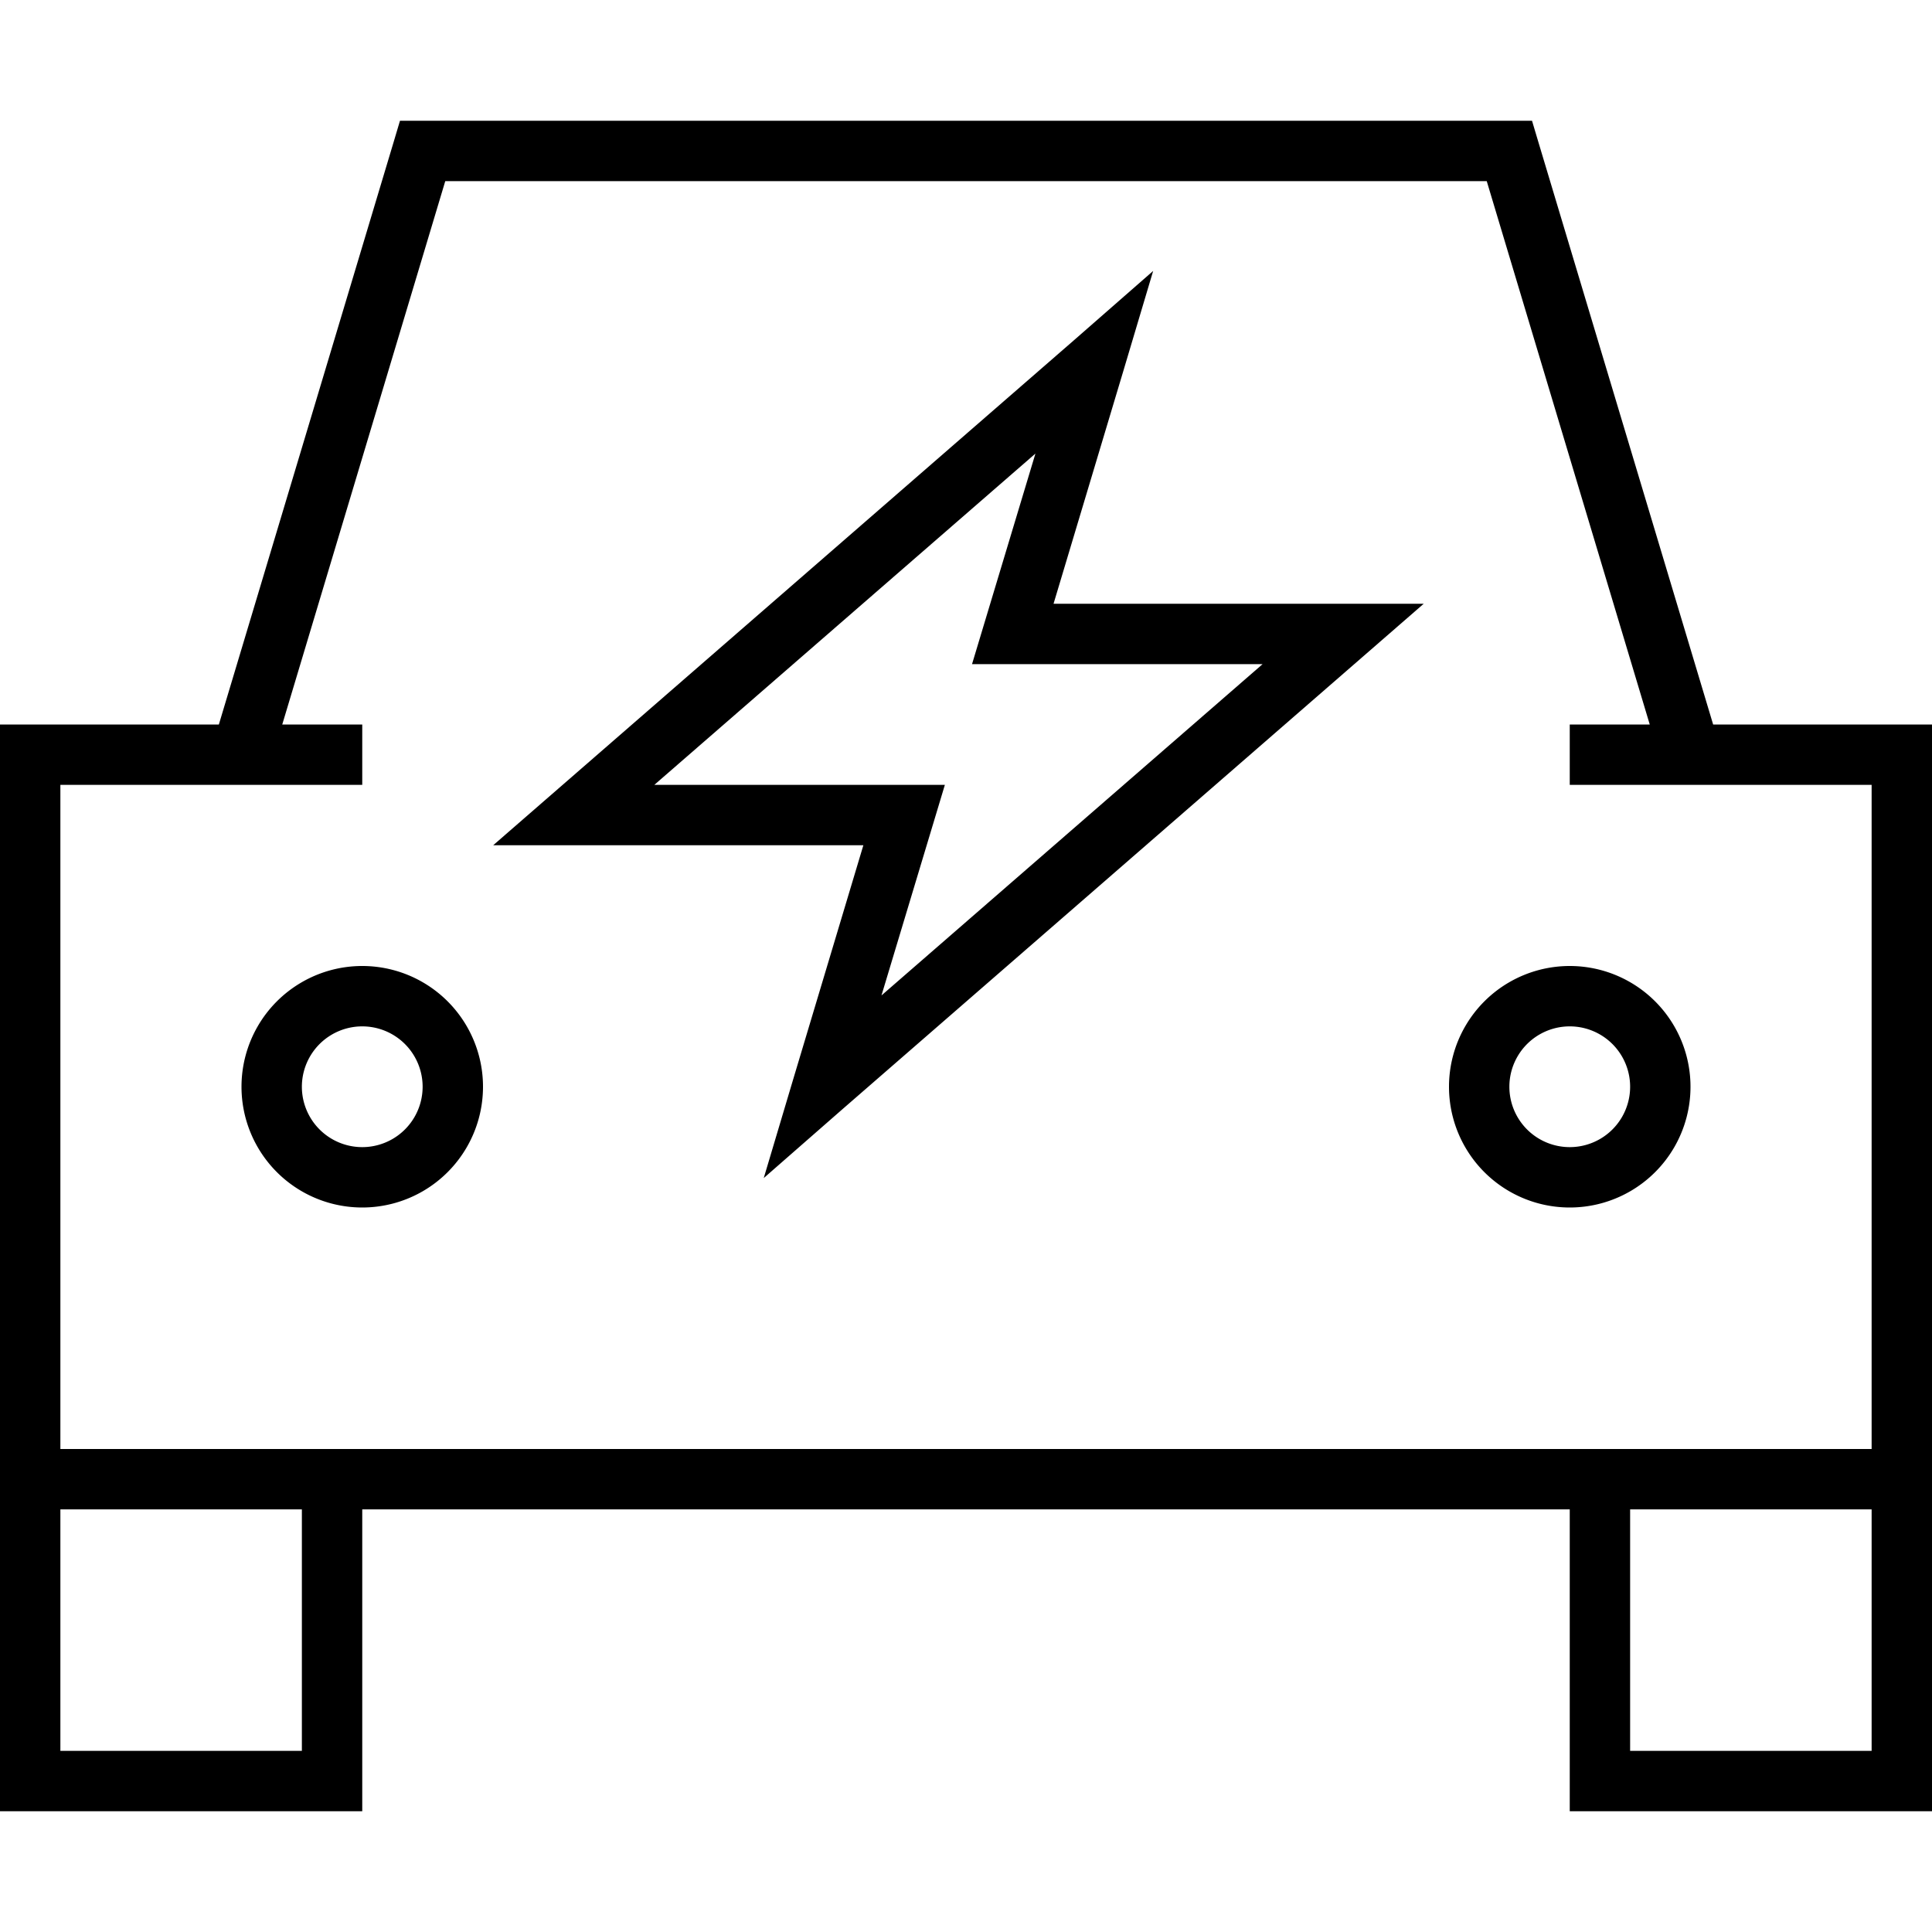 <svg xmlns="http://www.w3.org/2000/svg" viewBox="0 0 512 512"><!--! Font Awesome Pro 6.5.0 by @fontawesome - https://fontawesome.com License - https://fontawesome.com/license (Commercial License) Copyright 2023 Fonticons, Inc. --><path d="M112 32h-6l-1.7 5.7L58 192H16 0v16V384v16 64 16H16 80 96V464 400H416v64 16h16 64 16V464 400 384 208 192H496 454L407.7 37.7 406 32h-6H112zM437.2 192H416v16h80V384H432 416 96 80 16V208H96V192H74.8L118 48H394l43.2 144zM432 464V400h64v64H432zM80 400v64H16V400H80zm0-112a16 16 0 1 1 32 0 16 16 0 1 1 -32 0zm48 0a32 32 0 1 0 -64 0 32 32 0 1 0 64 0zm288-16a16 16 0 1 1 0 32 16 16 0 1 1 0-32zm0 48a32 32 0 1 0 0-64 32 32 0 1 0 0 64zM297.7 98.3l7.9-26.5L284.8 90l-138 120-16.1 14H152h76.8l-18.5 61.7-7.9 26.5L223.2 294l138-120 16.1-14H356 279.2l18.5-61.7zM239.6 208H173.4l101-87.8-13.7 45.5L257.6 176h10.8 66.2l-101 87.8 13.7-45.5 3.1-10.3H239.6z"/></svg>